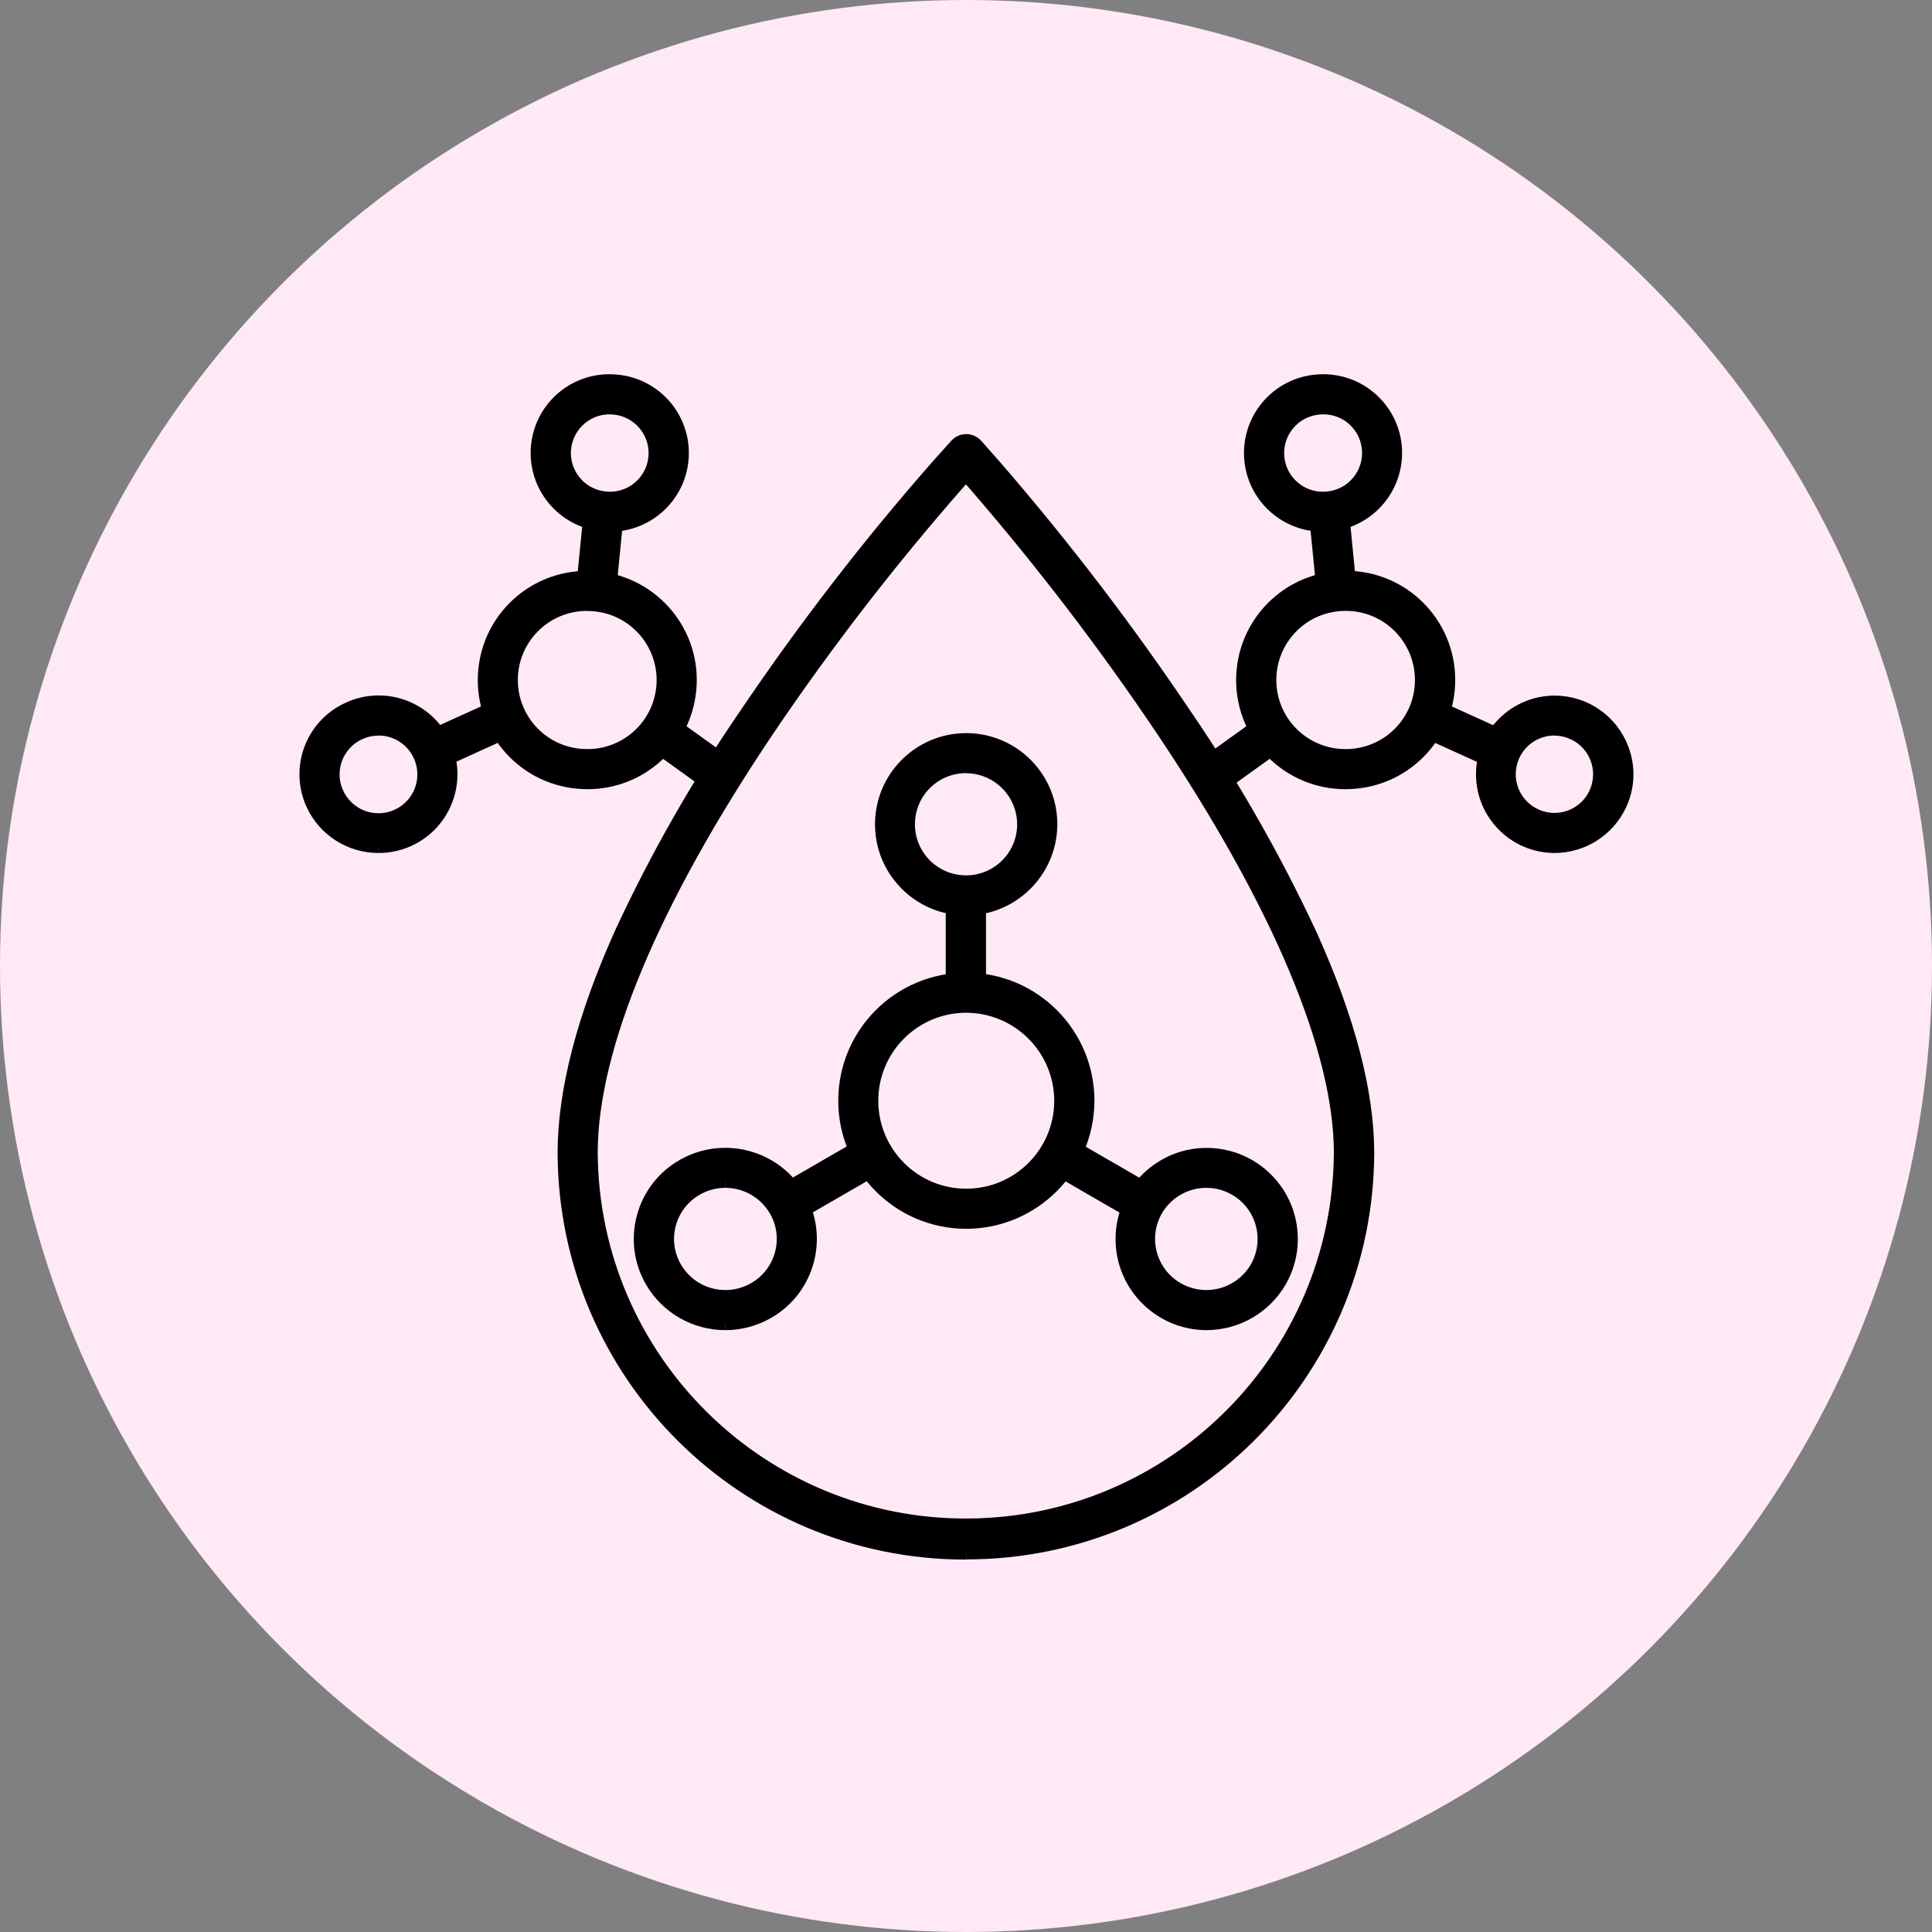<?xml version="1.0" encoding="UTF-8"?>
<svg id="Warstwa_2" data-name="Warstwa 2" xmlns="http://www.w3.org/2000/svg" xmlns:xlink="http://www.w3.org/1999/xlink" viewBox="0 0 224 224">
  <rect x="0" y="0" width="224" height="224" fill="#808080" stroke="none"/>
  <defs>
    <style>
      .cls-1 {
        fill: none;
      }

      .cls-1, .cls-2 {
        stroke-width: 0px;
      }

      .cls-2 {
        fill: #ffe9f6;
      }

      .cls-3 {
        clip-path: url(#clippath);
      }

      .cls-4 {
        stroke: #000;
        stroke-width: 1.5px;
      }
    </style>
    <clipPath id="clippath">
      <circle class="cls-1" cx="112" cy="112" r="112"/>
    </clipPath>
  </defs>
  <g id="_ëîé_2" data-name="‘ëîé_2">
    <g class="cls-3">
      <g id="Retinol">
        <circle id="Ellipse_397" data-name="Ellipse 397" class="cls-2" cx="112" cy="112" r="112"/>
        <g id="Group_13365" data-name="Group 13365">
          <g id="Group_13364" data-name="Group 13364">
            <path id="Path_196120" data-name="Path 196120" class="cls-4" d="M112,180.07c-25.67.03-46.51-20.73-46.6-46.39,0-7.18,2.22-15.75,6.6-25.49,4.1-8.85,8.94-17.34,14.47-25.38,6.8-10.07,14.22-19.69,22.24-28.82l2.14-2.38c.3-.34.73-.53,1.18-.53h0c.45,0,.88.2,1.18.53l2.12,2.4c7.99,9.22,15.41,18.92,22.21,29.05,5.5,8.06,10.33,16.55,14.45,25.39,4.37,9.7,6.59,18.18,6.59,25.21-.08,25.66-20.91,46.41-46.57,46.39M112,55.03l-.95,1.06c-7.91,9.03-15.25,18.53-21.97,28.47-13.43,19.95-20.53,36.94-20.53,49.12.16,23.98,19.74,43.29,43.72,43.13,23.75-.16,42.97-19.38,43.13-43.13,0-11.91-7.09-28.81-20.51-48.86-6.72-10.01-14.06-19.61-21.95-28.72l-.94-1.06Z"/>
            <path id="Path_196121" data-name="Path 196121" class="cls-4" d="M111.98,105.39c-5.42-.02-9.8-4.44-9.78-9.86.02-5.42,4.44-9.8,9.86-9.78,5.41.02,9.78,4.41,9.78,9.82-.02,5.43-4.43,9.83-9.86,9.82M111.98,88.89c-3.69.01-6.66,3.01-6.65,6.7.01,3.69,3.01,6.66,6.7,6.65,3.68-.01,6.65-3,6.65-6.67-.01-3.69-3.01-6.67-6.7-6.67"/>
            <path id="Path_196122" data-name="Path 196122" class="cls-4" d="M84.1,153.47c-3.52,0-6.78-1.87-8.55-4.91-2.71-4.68-1.11-10.68,3.57-13.39.01,0,.03-.02.04-.02,4.72-2.71,10.74-1.11,13.48,3.59,2.71,4.68,1.11,10.68-3.57,13.39-.01,0-.03.02-.04.02-1.5.86-3.2,1.32-4.92,1.32M84.09,136.97c-1.17,0-2.33.31-3.34.9-3.19,1.83-4.3,5.89-2.47,9.08,0,.01.01.02.02.03,1.86,3.2,5.95,4.29,9.16,2.44,3.19-1.83,4.3-5.89,2.47-9.08,0-.01-.01-.02-.02-.03-1.21-2.07-3.42-3.34-5.81-3.34"/>
            <path id="Path_196123" data-name="Path 196123" class="cls-4" d="M139.86,153.47c-5.42-.03-9.8-4.44-9.77-9.86.03-5.42,4.44-9.8,9.86-9.77,5.42.03,9.8,4.44,9.77,9.86,0,1.71-.46,3.38-1.31,4.86-1.77,3.04-5.03,4.91-8.55,4.91M139.87,136.97c-2.39,0-4.61,1.27-5.81,3.34-1.84,3.2-.73,7.29,2.47,9.12,1.01.58,2.16.89,3.33.89,2.39,0,4.61-1.27,5.81-3.34,1.84-3.2.73-7.29-2.47-9.12-1.01-.58-2.16-.89-3.33-.89"/>
            <path id="Path_196124" data-name="Path 196124" class="cls-4" d="M111.98,141.72c-7.79-.03-14.07-6.37-14.04-14.16.03-7.79,6.37-14.07,14.16-14.04,7.76.03,14.04,6.34,14.04,14.1-.02,7.8-6.36,14.11-14.16,14.1M111.98,116.67c-6.05.03-10.93,4.95-10.9,11s4.95,10.93,11,10.9c6.03-.03,10.9-4.92,10.9-10.95-.02-6.06-4.94-10.96-11-10.95"/>
            <path id="Path_196125" data-name="Path 196125" class="cls-4" d="M111.98,116.02c-.87,0-1.58-.7-1.58-1.57h0v-10.23c0-.87.71-1.58,1.59-1.58.87,0,1.57.71,1.58,1.58v10.23c0,.87-.71,1.58-1.58,1.57h0"/>
            <path id="Path_196126" data-name="Path 196126" class="cls-4" d="M91.7,140.93c-.87,0-1.58-.69-1.59-1.56,0-.57.3-1.09.79-1.38l8.96-5.18c.75-.44,1.72-.18,2.15.57.44.75.18,1.72-.57,2.16l-8.96,5.18c-.24.14-.51.21-.79.21"/>
            <path id="Path_196127" data-name="Path 196127" class="cls-4" d="M132.33,140.94c-.28,0-.55-.07-.79-.21l-8.96-5.18c-.76-.42-1.03-1.38-.61-2.14.42-.76,1.38-1.03,2.14-.61.02.01.04.02.06.03l8.96,5.18c.75.43,1.01,1.4.58,2.15-.28.49-.81.79-1.38.79"/>
            <path id="Path_196128" data-name="Path 196128" class="cls-4" d="M70.7,60.9c-.28,0-.56-.01-.83-.04-4.61-.43-7.99-4.52-7.56-9.13.41-4.32,4.04-7.61,8.37-7.59.28,0,.56.01.83.04,4.61.43,8,4.51,7.57,9.12-.4,4.32-4.04,7.62-8.38,7.6M70.68,47.29c-2.89,0-5.23,2.34-5.24,5.23,0,2.7,2.05,4.96,4.73,5.21.17.02.35.03.52.03,2.89.02,5.24-2.31,5.26-5.2.01-2.71-2.05-4.99-4.75-5.24-.17-.02-.35-.03-.52-.03"/>
            <path id="Path_196129" data-name="Path 196129" class="cls-4" d="M43.89,98.15c-3.3,0-6.3-1.92-7.67-4.92-1.91-4.21-.05-9.16,4.16-11.07.01,0,.02-.01.04-.02,4.21-1.92,9.19-.07,11.11,4.14,1.92,4.21.07,9.19-4.14,11.11-1.1.5-2.29.76-3.49.76M43.88,84.54c-2.18,0-4.14,1.35-4.92,3.39-.49,1.3-.45,2.74.13,4,1.18,2.65,4.29,3.84,6.94,2.65,2.65-1.18,3.84-4.29,2.65-6.94-.85-1.9-2.73-3.12-4.81-3.11"/>
            <path id="Path_196130" data-name="Path 196130" class="cls-4" d="M68.1,90.75c-.39,0-.79-.02-1.18-.06-6.55-.63-11.35-6.44-10.72-12.98.58-6.12,5.73-10.79,11.88-10.77.39,0,.79.02,1.18.06,6.55.63,11.35,6.44,10.72,12.98-.58,6.12-5.73,10.79-11.88,10.77M68.07,70.08c-4.84-.01-8.77,3.9-8.78,8.74-.01,4.53,3.43,8.32,7.93,8.74.29.03.58.04.87.04,4.84.02,8.77-3.89,8.79-8.72.02-4.53-3.43-8.33-7.94-8.75-.29-.03-.58-.04-.87-.04"/>
            <path id="Path_196131" data-name="Path 196131" class="cls-4" d="M69.16,69.6c-.05,0-.1,0-.16,0-.87-.08-1.5-.85-1.42-1.72,0,0,0,0,0,0l.83-8.4c.11-.87.9-1.48,1.76-1.38.84.1,1.45.84,1.38,1.68l-.83,8.4c-.08.81-.76,1.42-1.57,1.42"/>
            <path id="Path_196132" data-name="Path 196132" class="cls-4" d="M50.47,88.43c-.87,0-1.58-.7-1.58-1.56,0-.62.36-1.19.92-1.44l7.78-3.53c.79-.37,1.73-.04,2.1.75.37.79.04,1.73-.75,2.1-.01,0-.03.01-.04.02l-7.78,3.53c-.21.09-.43.14-.65.14"/>
            <path id="Path_196133" data-name="Path 196133" class="cls-4" d="M83.02,91.11c-.33,0-.65-.11-.92-.3l-6.11-4.39c-.71-.5-.87-1.48-.37-2.19,0,0,0,0,0-.01.51-.71,1.5-.87,2.21-.36l6.11,4.39c.71.51.87,1.49.36,2.2-.3.41-.78.66-1.29.66"/>
            <path id="Path_196134" data-name="Path 196134" class="cls-4" d="M153.4,60.9h0c-4.63.02-8.4-3.71-8.42-8.34-.02-4.34,3.28-7.98,7.6-8.38.28-.03.56-.04.83-.04,4.63-.01,8.39,3.73,8.4,8.36,0,4.33-3.28,7.95-7.58,8.36-.28.03-.56.04-.83.04M153.41,47.29c-.17,0-.35,0-.52.03-2.88.26-4.99,2.81-4.73,5.69.25,2.7,2.52,4.77,5.24,4.75h0c.17,0,.35,0,.52-.03,2.88-.26,4.99-2.81,4.73-5.69-.25-2.7-2.52-4.77-5.24-4.75"/>
            <path id="Path_196135" data-name="Path 196135" class="cls-4" d="M180.21,98.15h0c-4.63-.03-8.35-3.8-8.33-8.42s3.8-8.35,8.42-8.33c3.47.02,6.56,2.17,7.79,5.42.79,2.08.72,4.39-.21,6.41-1.37,3-4.37,4.92-7.67,4.92M180.21,84.53c-2.89,0-5.23,2.36-5.22,5.25,0,2.89,2.36,5.23,5.25,5.22,2.05,0,3.91-1.21,4.75-3.07,1.19-2.63.03-5.72-2.6-6.92,0,0-.01,0-.02,0-.68-.31-1.42-.47-2.17-.47"/>
            <path id="Path_196136" data-name="Path 196136" class="cls-4" d="M156,90.75h0c-6.58.01-11.92-5.3-11.93-11.88-.01-6.15,4.65-11.29,10.77-11.88.39-.04.79-.06,1.18-.06,6.57-.03,11.93,5.28,11.95,11.86.03,6.16-4.66,11.33-10.79,11.9-.39.04-.79.06-1.18.06M156.02,70.08c-.29,0-.58.01-.87.04-4.82.46-8.34,4.74-7.88,9.56.43,4.5,4.21,7.93,8.73,7.92h0c.29,0,.58-.01.87-.04,4.82-.46,8.35-4.73,7.89-9.55-.43-4.51-4.22-7.95-8.74-7.93"/>
            <path id="Path_196137" data-name="Path 196137" class="cls-4" d="M154.93,69.6c-.81,0-1.49-.61-1.57-1.42l-.83-8.4c-.06-.87.59-1.63,1.46-1.69.84-.06,1.58.55,1.68,1.38l.83,8.4c.08.87-.55,1.64-1.42,1.72,0,0,0,0,0,0-.05,0-.1,0-.16,0"/>
            <path id="Path_196138" data-name="Path 196138" class="cls-4" d="M173.62,88.43c-.23,0-.45-.05-.66-.14l-7.78-3.53c-.8-.35-1.15-1.28-.8-2.08.35-.8,1.28-1.15,2.08-.8.01,0,.03.01.04.02l7.78,3.53c.79.36,1.14,1.29.78,2.08-.26.57-.82.93-1.44.92"/>
            <path id="Path_196139" data-name="Path 196139" class="cls-4" d="M141.07,91.11c-.87,0-1.58-.7-1.58-1.57,0-.51.24-.99.66-1.29l6.11-4.39c.71-.51,1.69-.35,2.21.36.51.7.35,1.68-.35,2.19,0,0,0,0-.01,0l-6.11,4.39c-.27.19-.59.3-.92.3"/>
          </g>
        </g>
      </g>
    </g>
  </g>
</svg>